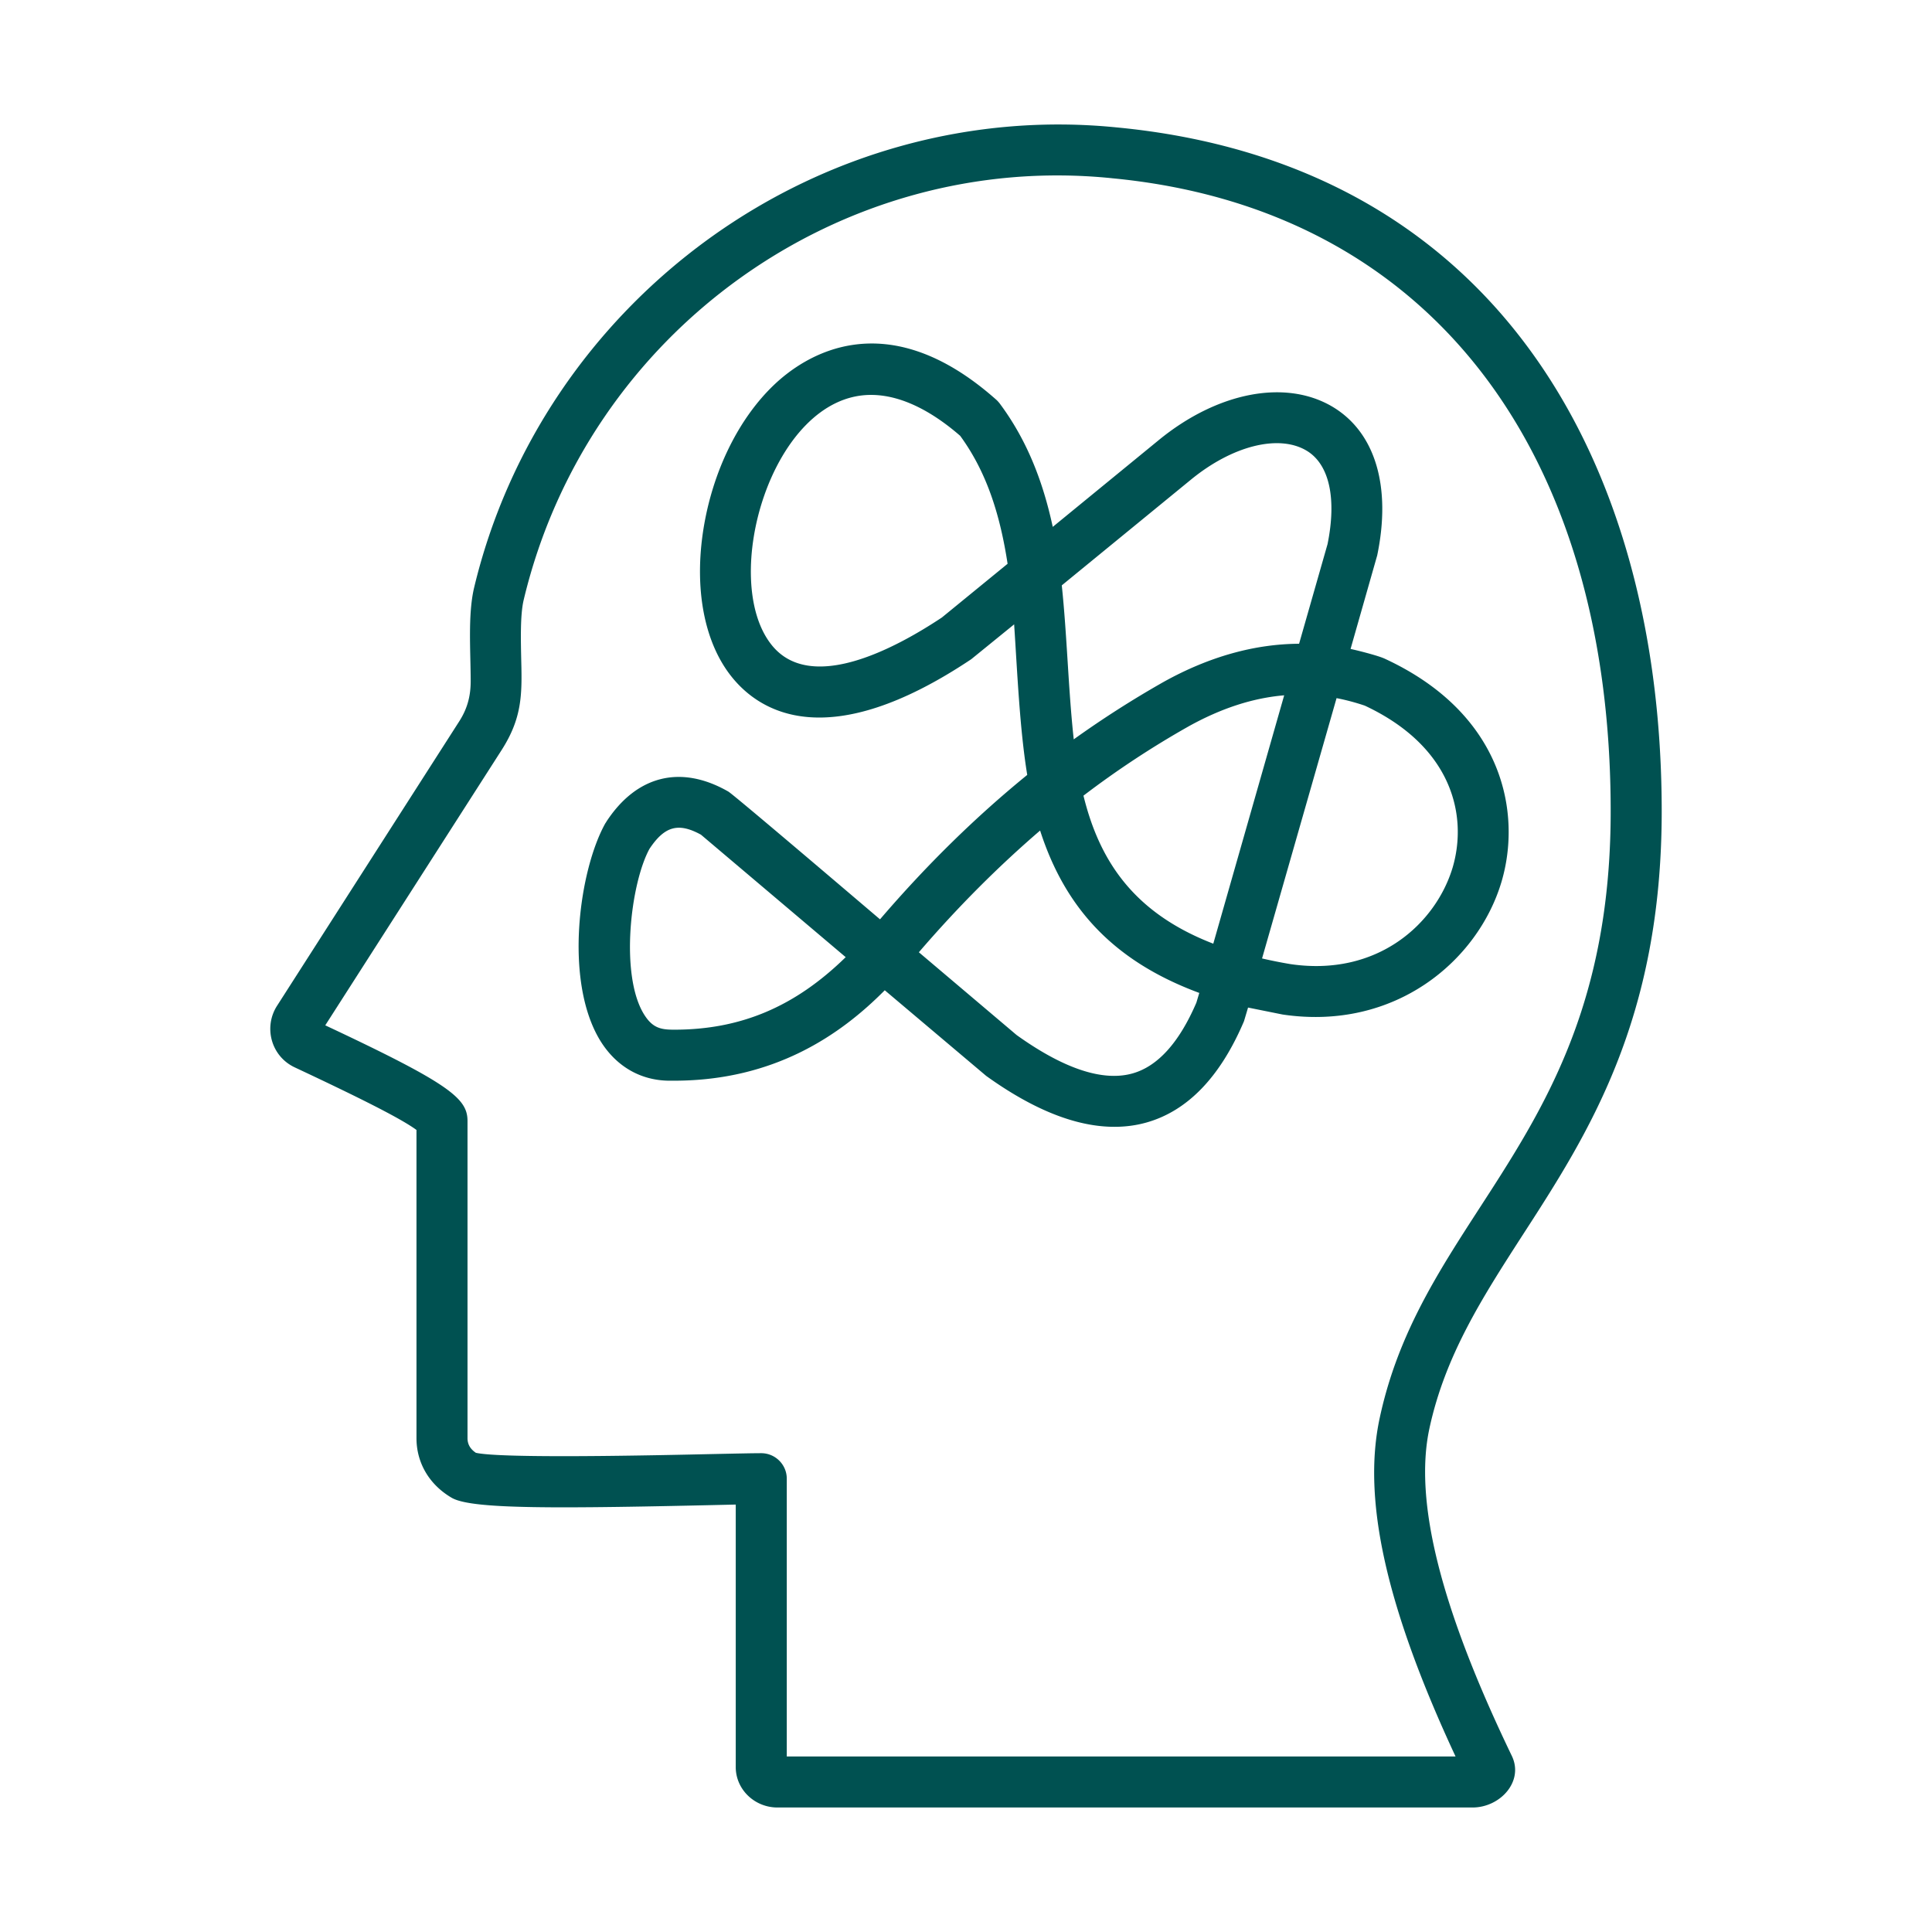 <svg xmlns="http://www.w3.org/2000/svg" xmlns:xlink="http://www.w3.org/1999/xlink" width="512" height="512" x="0" y="0" viewBox="0 0 500 500" style="enable-background:new 0 0 512 512" xml:space="preserve" class=""><g><path fill-rule="evenodd" d="M333.982 249.513a125.663 125.663 0 0 1-7.363-1.467l19.283-67.368c2.396.461 4.85 1.11 7.304 1.94 22.789 10.67 26.646 28.632 22.731 41.914-4.323 14.37-19.282 28.312-41.955 24.981zm-19.984-5.288 18.348-64.277c-8.064.678-16.245 3.337-24.659 7.994a237.274 237.274 0 0 0-27.288 17.974c4.09 16.647 12.797 30.274 33.599 38.309zm-4.382 15.274c-4.441 10.314-9.992 16.478-16.537 18.307-7.655 2.145-17.764-1.198-29.977-9.939L237.8 246.445c10.109-11.757 20.569-22.216 31.379-31.502 6.533 20.283 19.216 33.887 41.196 42.026zm-1.403-135.367-33.424 27.359c1.374 13.022 1.683 26.994 3.097 39.852a259.594 259.594 0 0 1 23.374-14.93c11.687-6.469 23.373-9.741 34.943-9.811l7.363-25.781c2.396-11.827.467-20.627-5.376-24.162-7.187-4.342-19.225-1.339-29.977 7.473zm-133.755 142.35c-3.466 0-5.64-.42-7.889-4.143-6.135-10.226-3.389-33.67 1.519-42.663 3.915-5.878 7.48-6.86 13.323-3.658l37.456 31.695c-13.205 12.897-27.229 18.769-44.409 18.769zm69.303-106.676c-12.271 8.157-34.009 19.692-44.059 7.111-13.647-17.03.031-64.715 25.711-64.715 8.531 0 16.712 5.049 23.082 10.588 7.07 9.671 10.401 20.943 12.271 33.115zm144.799 68.496c5.317-17.781.584-43.592-30.152-57.814-1.645-.792-7.045-2.151-8.882-2.542l6.895-24.215c3.681-17.746-.468-31.73-11.395-38.362-12.154-7.339-29.86-3.991-45.169 8.549l-27.405 22.438c-2.454-11.359-6.486-22.252-13.79-32.016-.292-.356-.584-.69-.935-.982-28.691-25.401-49.669-11.114-57.382-3.781-9.233 8.788-15.894 22.392-18.29 37.304-2.454 15.438.175 29.392 7.304 38.28 7.187 8.975 24.776 20.317 61.998-4.558l11.102-9.022c.82 12.383 1.446 27.138 3.389 38.964-13.264 10.798-25.945 23.198-38.099 37.374-4.278-3.62-37.828-32.248-39.267-33.068-12.271-7.024-23.724-4.184-31.554 7.801-.059.117-.117.24-.234.362-6.778 12.032-10.81 40.547-1.461 56.12 4.207 6.954 10.81 10.711 18.64 10.547h.584c25.944 0 43.066-11.839 54.519-23.403l26.237 22.152c12.212 8.783 23.315 13.189 33.19 13.189 2.863 0 5.61-.362 8.239-1.098 10.693-2.992 19.166-11.809 25.302-26.231l1.052-3.535 8.94 1.8c29.16 4.325 50.547-13.965 56.624-34.253zm-11.862 226.279c-17.939-38.514-24.192-66.451-19.634-87.592 11.627-54.287 59.778-73.543 59.778-157.035 0-94.943-48.266-156.193-129.138-163.831 0-.012-.059-.012-.059-.012-70.179-7.094-135.566 39.811-152.103 109.096-.935 3.845-.759 10.477-.643 15.8.235 8.876.167 14.904-5.084 23.11l-45.637 71.237c32.197 15.111 36.813 18.898 36.813 24.753v82.088c0 1.566.701 2.805 2.162 3.786 6.72 1.525 46.046.666 61.005.333 5.902-.123 10.577-.228 12.856-.228 3.623 0 6.603 2.951 6.603 6.597v71.897h173.081zm17.354-134.936c16.888-26.097 35.995-55.682 35.995-109.692 0-66.099-23.066-127.374-77.366-157.929-18.465-10.384-39.91-16.788-63.693-19.05-37.106-3.734-74.503 6.451-105.356 28.685-30.619 22.111-52.298 54.25-60.946 90.485-1.637 6.941-.876 16.55-.876 24.168 0 4.014-.935 7.304-3.156 10.676L71.673 260.34c-3.503 5.53-1.508 13.028 4.616 15.9 16.514 7.744 27.499 13.237 31.496 16.192v79.762c0 6.422 3.331 12.055 9.116 15.432 5.112 2.987 26.285 2.855 73.51 1.753v67.947c0 5.762 4.85 10.454 10.81 10.454H381.08c7.182 0 13.369-6.769 10.167-13.381-18.348-38.093-25.36-65.785-21.328-84.659 4.091-19.043 13.849-34.125 24.133-50.095z" clip-rule="evenodd" fill="#005151" opacity="1" data-original="#000000" class=""></path></g></svg>